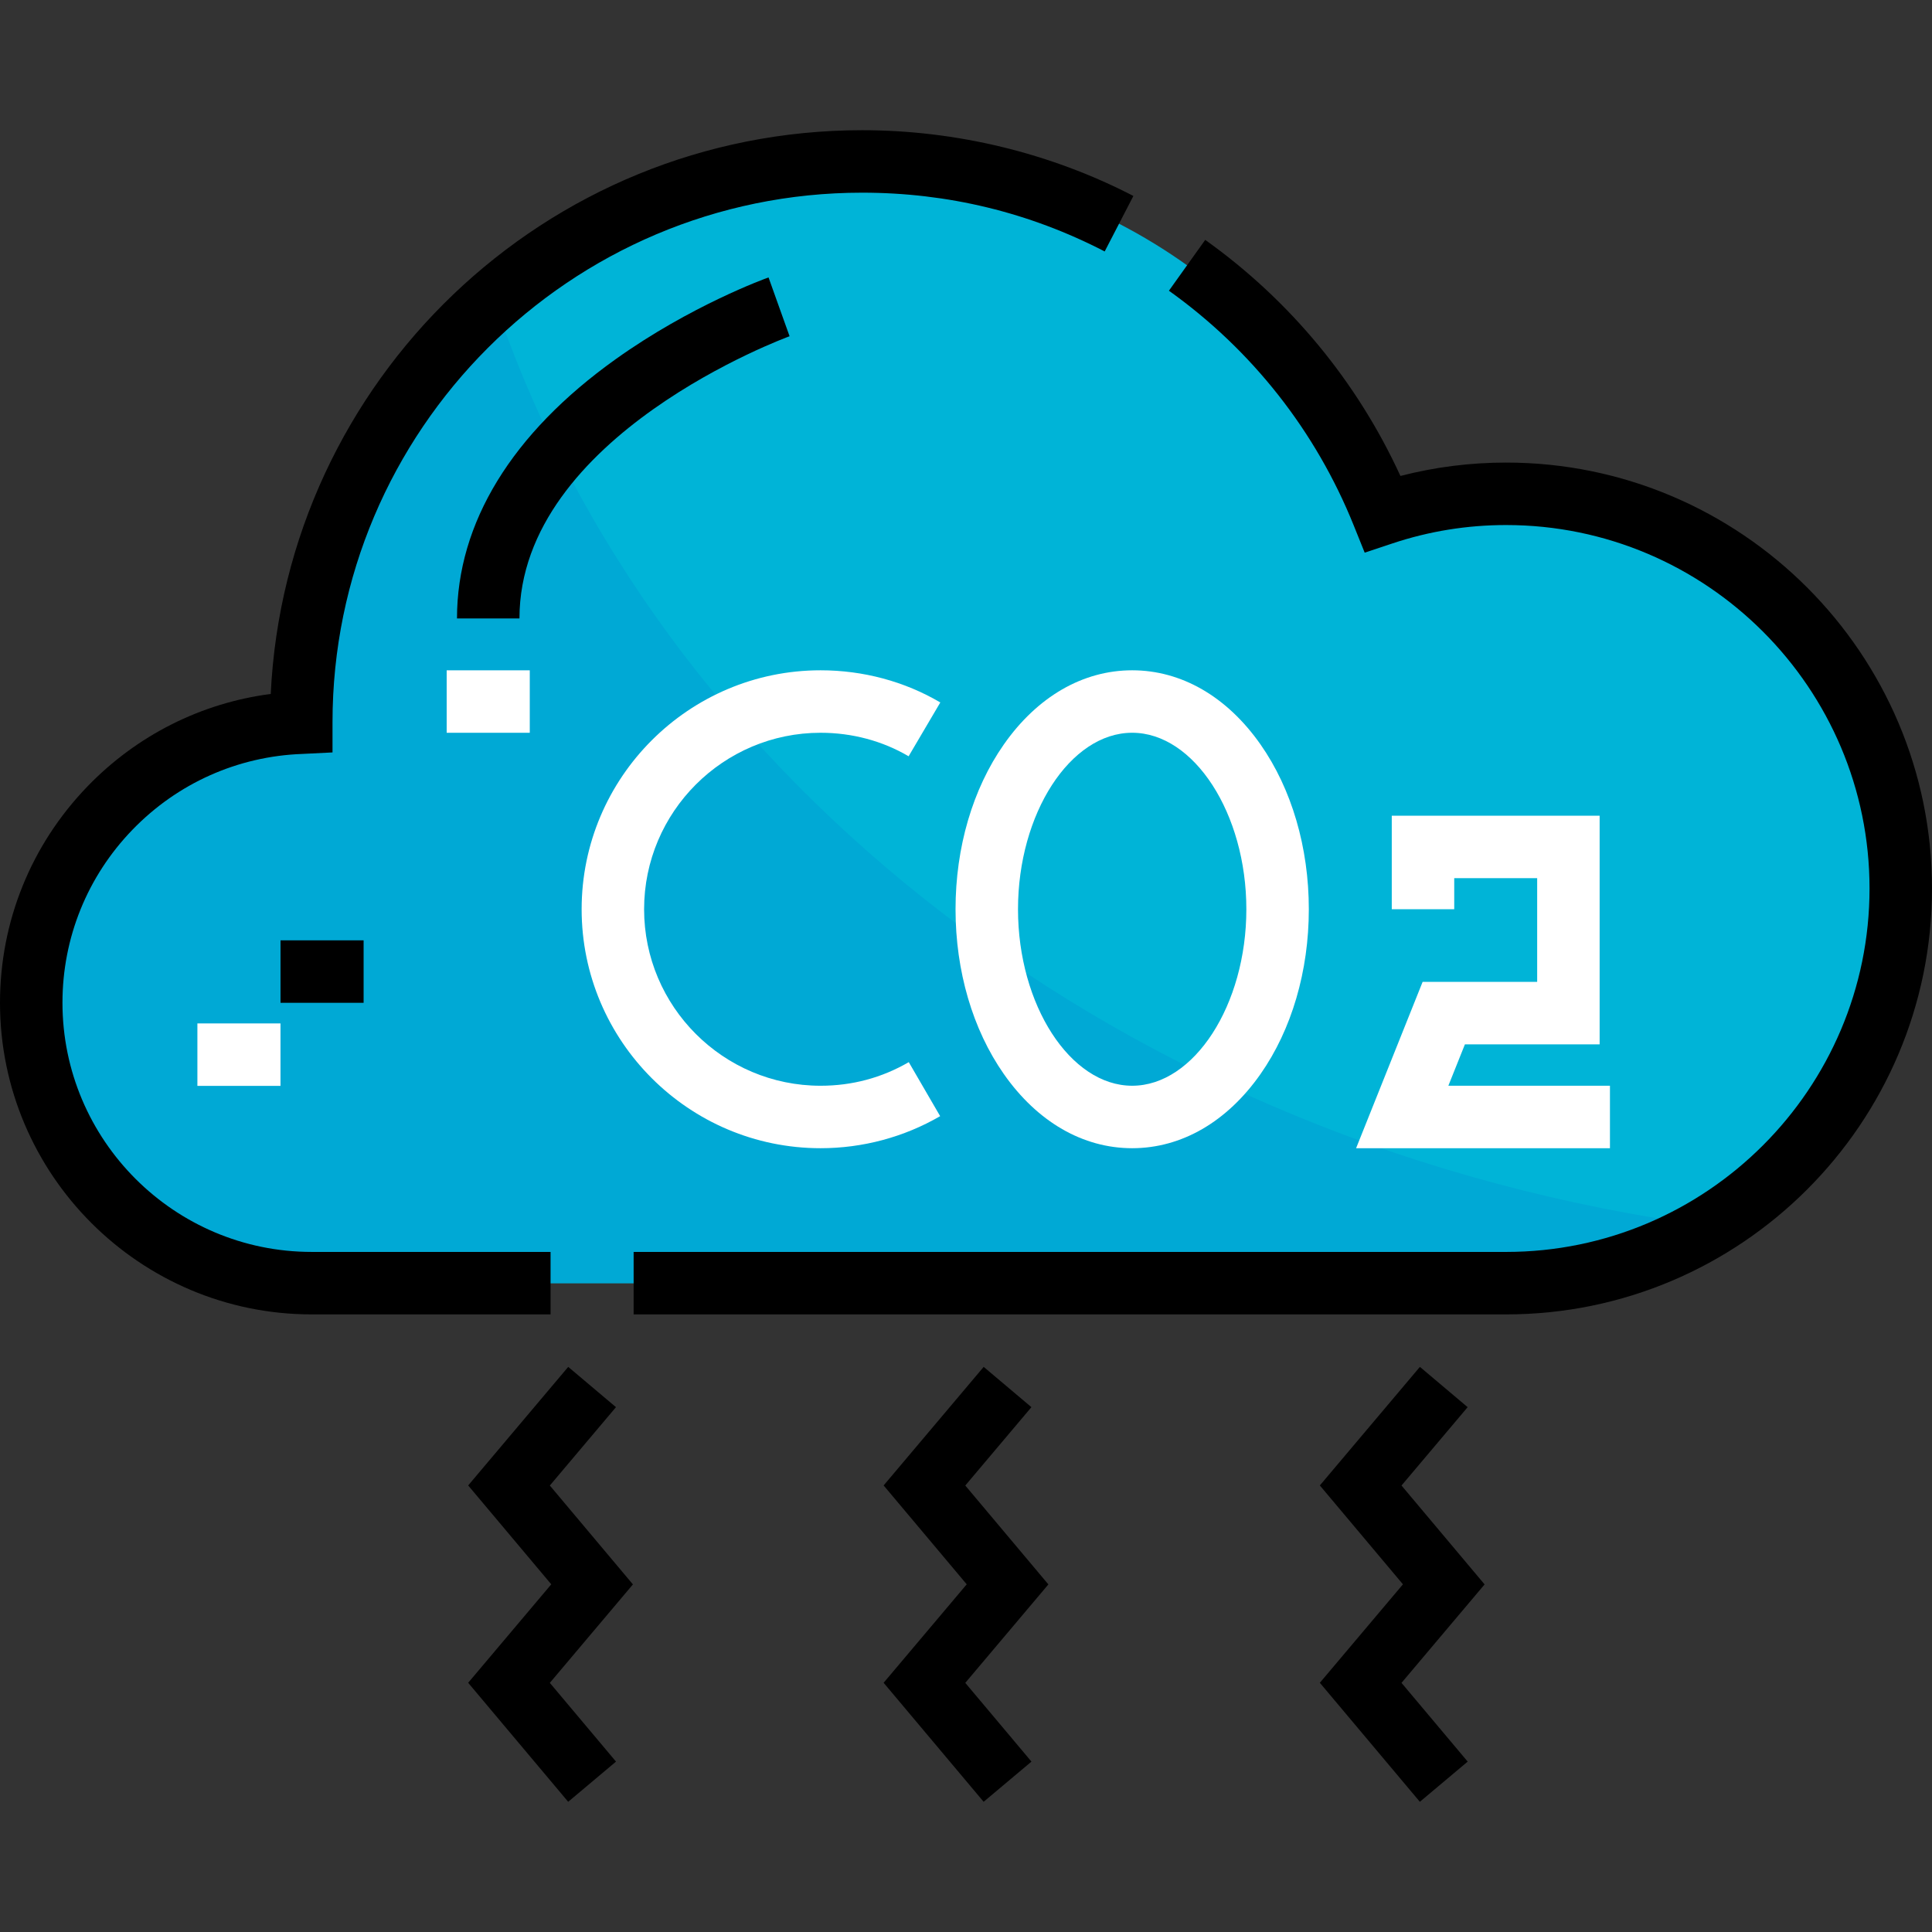 <?xml version="1.0" encoding="iso-8859-1"?>
<!-- Uploaded to: SVG Repo, www.svgrepo.com, Generator: SVG Repo Mixer Tools -->
<svg version="1.1" id="Layer_1" xmlns="http://www.w3.org/2000/svg" xmlns:xlink="http://www.w3.org/1999/xlink" 
	 viewBox="0 0 511.999 511.999" xml:space="preserve">
<rect x="0" y="0" width="511.999" height="511.999" fill="#333333" stroke="none"/>
<path style="fill:#00B4D7;" d="M399.129,130.861c-11.45,0-22.46,1.872-32.699,5.284c-22.02-54.719-75.419-93.364-137.955-93.364
	c-82.134,0-148.633,66.499-148.633,148.633v0.11c-39.745,1.433-71.564,34.131-71.564,74.207c0,41.067,33.25,74.317,74.317,74.317
	c23.781,0,286.257,0,316.534,0c57.803,0,104.594-46.792,104.594-104.594S456.931,130.861,399.129,130.861z"/>
<path style="fill:#00A9D5;" d="M130.929,79.419c-31.254,27.241-51.087,67.246-51.087,111.996v0.11
	c-39.746,1.433-71.565,34.131-71.565,74.207c0,41.067,33.25,74.317,74.317,74.317c23.781,0,286.257,0,316.534,0
	c19.784,0,38.209-5.582,53.978-15.11C298.731,304.262,173.758,207.097,130.929,79.419z"/>
<path d="M145.906,348.327H82.594C37.051,348.327,0,311.275,0,265.732c0-21.509,8.241-41.875,23.204-57.349
	c13.098-13.543,30.108-22.074,48.542-24.482c3.982-83.102,72.759-149.396,156.729-149.396c24.987,0,49.843,6.026,71.885,17.427
	l-7.607,14.704C272.772,56.3,251.145,51.06,228.474,51.06c-77.393,0-140.356,62.963-140.356,140.356v7.985l-7.979,0.397
	c-17.106,0.616-33.099,7.752-45.035,20.094c-11.961,12.369-18.55,28.65-18.55,45.84c0,36.414,29.626,66.039,66.04,66.039h63.312
	L145.906,348.327L145.906,348.327z"/>
<path d="M399.129,348.327h-231.21v-16.554h231.21c53.109,0,96.316-43.207,96.316-96.316c0-53.11-43.207-96.317-96.316-96.317
	c-10.287,0-20.408,1.634-30.082,4.86l-7.389,2.463l-2.908-7.225c-10.062-25.004-26.997-46.51-48.974-62.194l9.616-13.475
	c22.5,16.056,40.268,37.576,51.735,62.564c9.11-2.356,18.498-3.547,28.001-3.547c62.238,0,112.87,50.633,112.87,112.871
	C512,297.692,461.367,348.327,399.129,348.327z"/>
<polygon points="260.673,477.493 234.17,445.954 256.19,419.86 234.17,393.656 260.685,362.236 273.336,372.912 255.811,393.678 
	277.831,419.883 255.811,445.976 273.348,466.843 "/>
<polygon points="376.276,477.493 349.773,445.954 371.793,419.86 349.773,393.656 376.288,362.236 388.939,372.912 371.414,393.678 
	393.434,419.883 371.414,445.976 388.951,466.843 "/>
<polygon points="150.574,477.493 124.071,445.954 146.09,419.86 124.071,393.656 150.585,362.236 163.236,372.912 145.712,393.678 
	167.731,419.883 145.712,445.976 163.248,466.843 "/>
<path d="M137.663,163.891h-16.554c0-25.295,14.524-49.04,42.001-68.666c19.978-14.27,39.731-21.406,40.562-21.703l5.568,15.59
	l-2.783-7.795l2.79,7.793C208.53,89.367,137.663,115.375,137.663,163.891z"/>
<g>
	<rect x="118.375" y="177.64" style="fill:#FFFFFF;" width="22.02" height="16.554"/>
	<path style="fill:#FFFFFF;" d="M217.466,304.287c-34.919,0-63.327-28.409-63.327-63.326s28.409-63.326,63.327-63.326
		c11.289,0,22.26,2.947,31.726,8.522l-8.402,14.264c-6.921-4.077-14.987-6.231-23.324-6.231c-25.791,0-46.773,20.982-46.773,46.772
		s20.982,46.772,46.773,46.772c8.36,0,16.222-2.105,23.367-6.255l8.316,14.314C239.582,301.349,228.626,304.287,217.466,304.287z"/>
	<path style="fill:#FFFFFF;" d="M300.039,304.287c-13.058,0-25.138-6.982-34.015-19.659c-8.253-11.783-12.797-27.292-12.797-43.667
		s4.544-31.885,12.797-43.667c8.878-12.677,20.957-19.659,34.015-19.659c13.058,0,25.137,6.982,34.015,19.659
		c8.253,11.783,12.797,27.292,12.797,43.667c0,16.377-4.544,31.885-12.797,43.667C325.179,297.305,313.097,304.287,300.039,304.287z
		 M300.039,194.188c-16.401,0-30.257,21.419-30.257,46.772s13.856,46.772,30.257,46.772c16.401,0,30.257-21.419,30.257-46.772
		S316.441,194.188,300.039,194.188z"/>
	<polygon style="fill:#FFFFFF;" points="426.653,304.287 359.379,304.287 377.008,260.208 407.366,260.208 407.366,232.723 
		385.386,232.723 385.386,240.96 368.832,240.96 368.832,216.168 423.92,216.168 423.92,276.762 388.218,276.762 383.829,287.732 
		426.653,287.732 	"/>
	<rect x="52.312" y="271.216" style="fill:#FFFFFF;" width="22.02" height="16.554"/>
</g>
<rect x="74.34" y="249.199" width="22.02" height="16.554"/>
</svg>